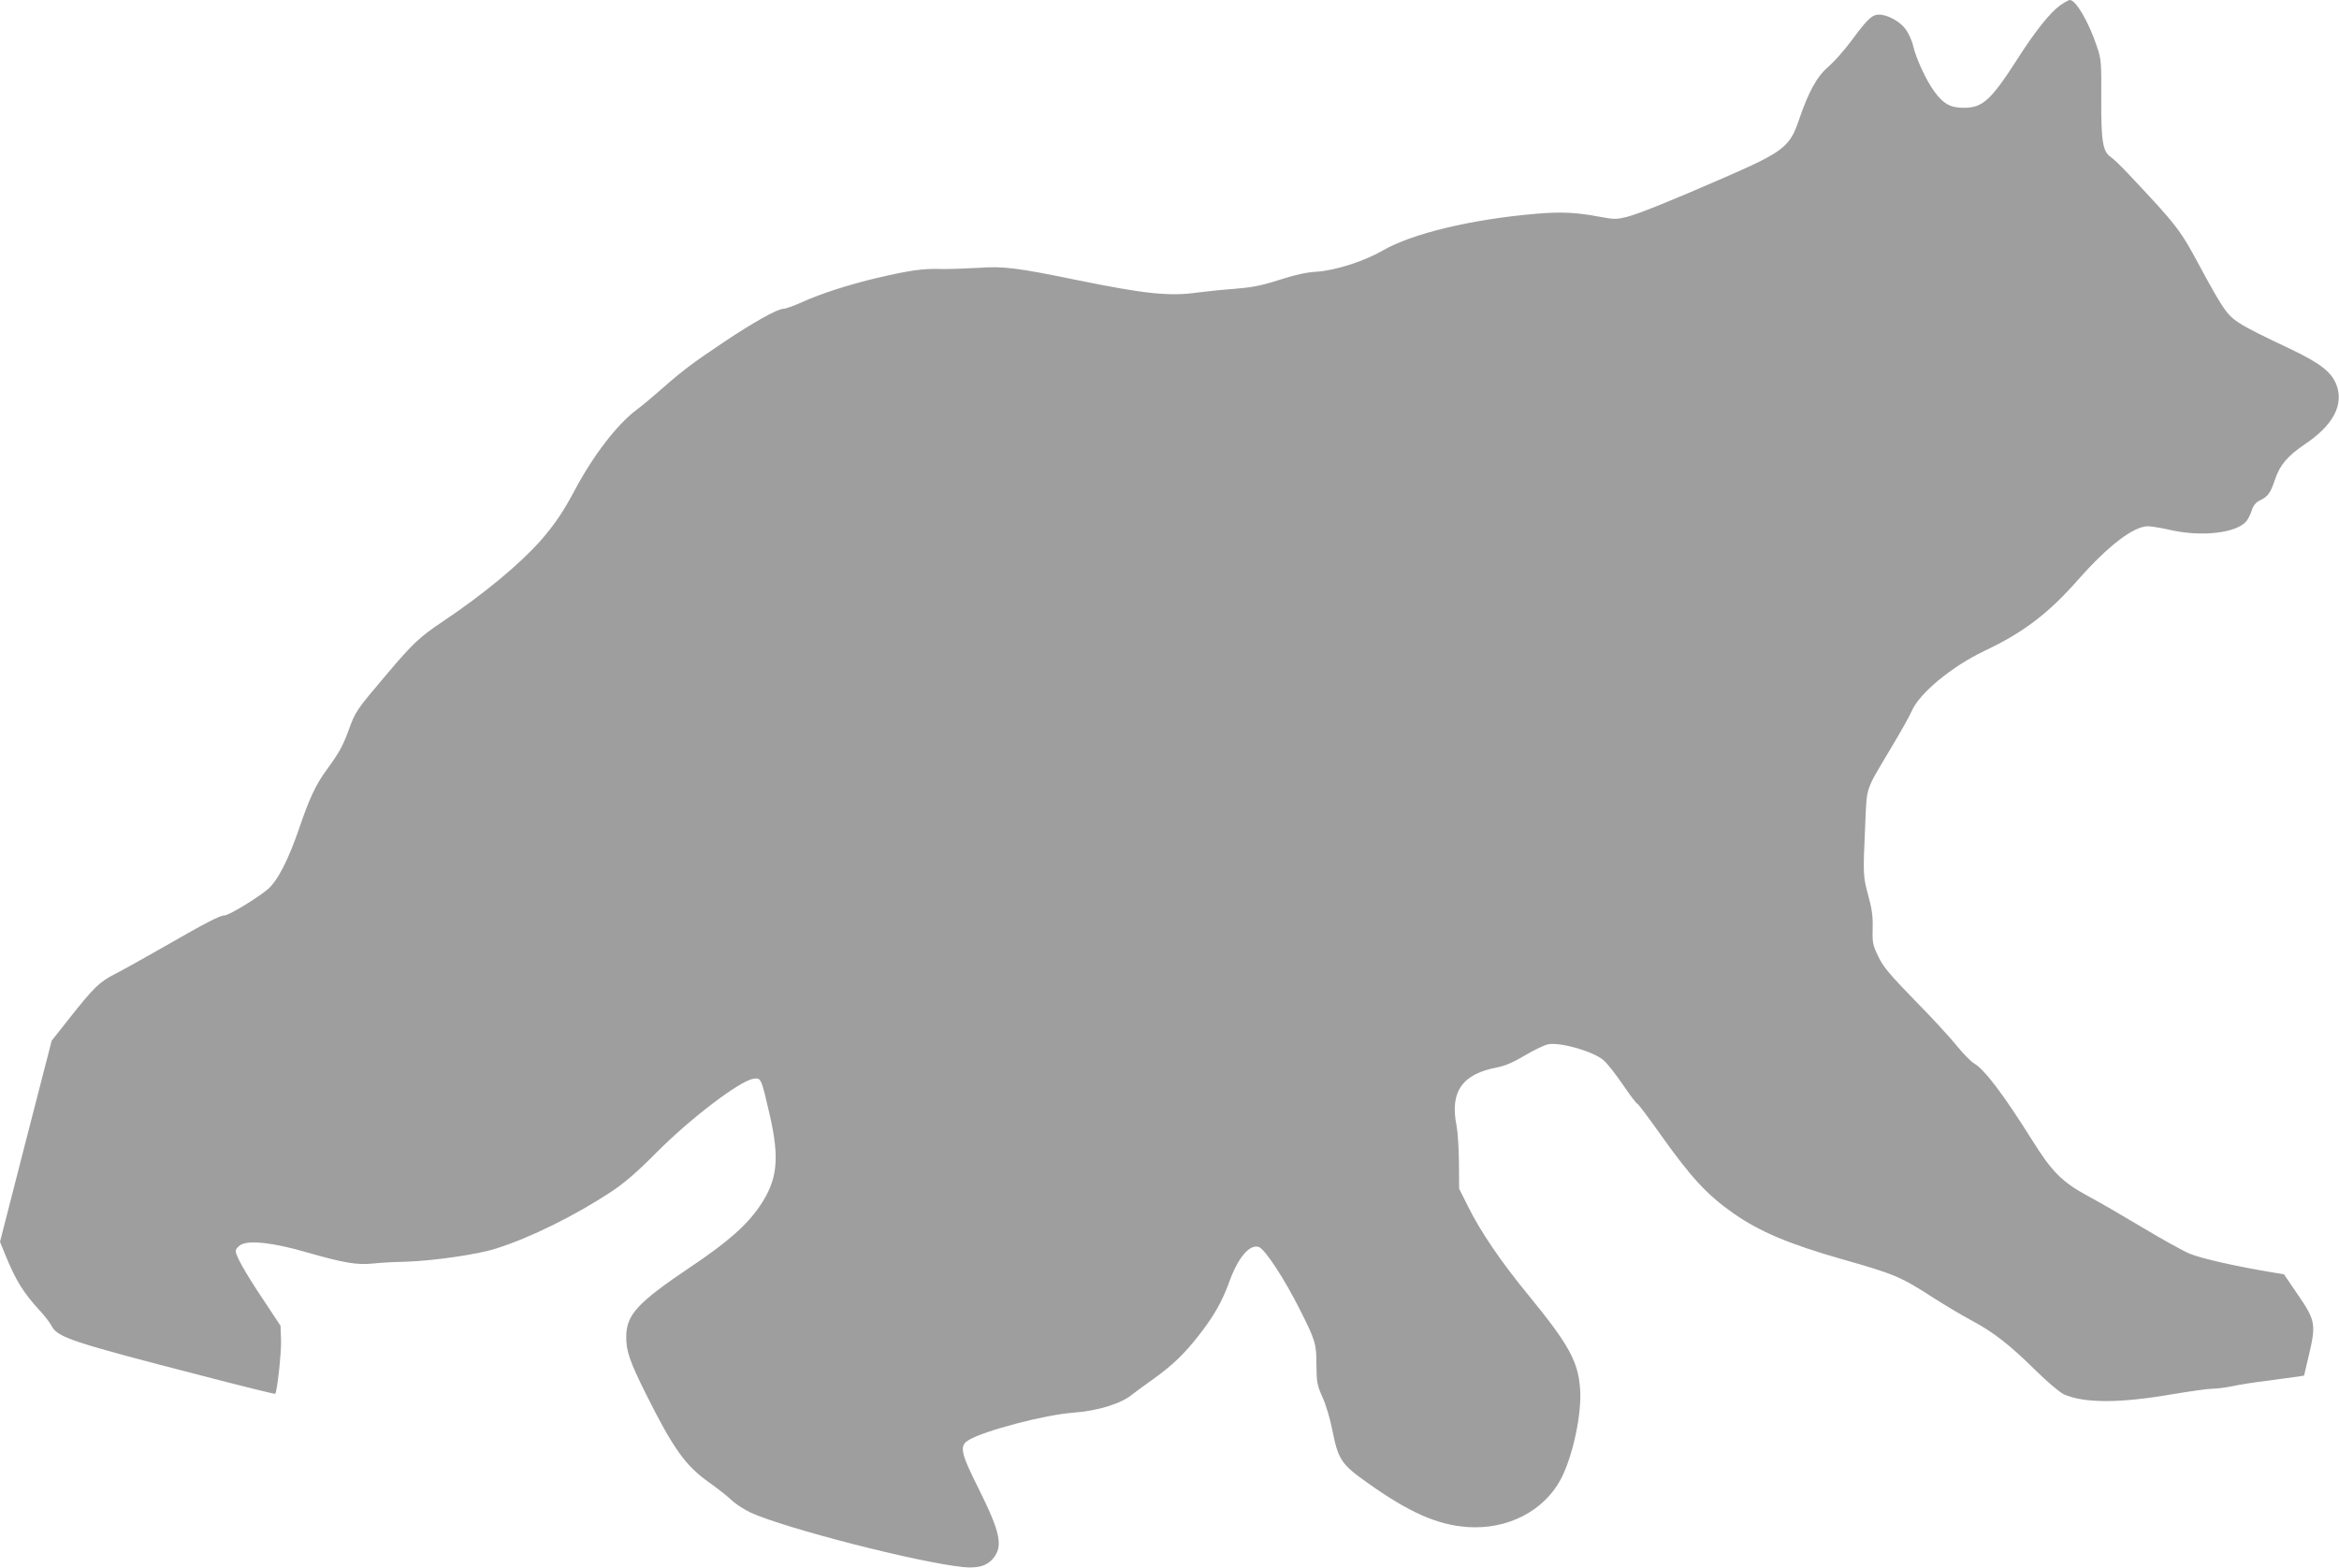 <?xml version="1.0" standalone="no"?>
<!DOCTYPE svg PUBLIC "-//W3C//DTD SVG 20010904//EN"
 "http://www.w3.org/TR/2001/REC-SVG-20010904/DTD/svg10.dtd">
<svg version="1.0" xmlns="http://www.w3.org/2000/svg"
 width="1280pt" height="858pt" viewBox="0 0 1280 858"
 preserveAspectRatio="xMidYMid meet">
<g transform="translate(0,858) scale(0.1,-0.1)"
fill="#9e9e9e" stroke="none">
<path d="M11273 8550 c-56 -41 -136 -142 -227 -284 -150 -234 -195 -276 -299
-276 -73 0 -112 21 -162 90 -44 60 -98 177 -115 247 -6 29 -25 70 -40 91 -31
44 -100 82 -147 82 -38 0 -63 -23 -150 -141 -39 -53 -96 -117 -127 -144 -63
-53 -109 -137 -162 -293 -49 -145 -85 -173 -399 -310 -288 -126 -479 -203
-542 -219 -57 -14 -70 -14 -145 0 -132 25 -214 29 -353 17 -353 -30 -678 -108
-840 -202 -100 -58 -260 -109 -360 -115 -55 -3 -118 -17 -205 -45 -100 -32
-148 -41 -248 -49 -68 -5 -154 -14 -191 -19 -160 -23 -288 -10 -676 69 -321
66 -393 75 -535 65 -69 -4 -161 -7 -205 -6 -93 3 -171 -8 -345 -49 -153 -36
-312 -87 -414 -134 -43 -19 -87 -35 -99 -35 -32 0 -166 -75 -324 -181 -170
-113 -235 -163 -338 -254 -44 -39 -108 -93 -143 -119 -107 -81 -236 -249 -338
-441 -62 -116 -107 -183 -185 -273 -113 -128 -314 -295 -534 -442 -126 -84
-166 -121 -307 -288 -169 -199 -173 -206 -209 -305 -34 -92 -51 -123 -120
-218 -60 -81 -96 -159 -149 -314 -61 -180 -121 -296 -175 -342 -60 -50 -213
-143 -237 -143 -25 0 -104 -41 -330 -171 -106 -61 -227 -128 -268 -149 -85
-43 -118 -75 -252 -245 l-95 -120 -142 -551 -141 -550 26 -64 c60 -148 101
-214 195 -316 25 -27 54 -65 63 -83 32 -60 117 -88 807 -266 226 -59 413 -105
415 -103 11 12 35 233 32 298 l-3 75 -96 145 c-99 148 -149 238 -149 264 0 9
11 23 25 32 44 29 181 14 365 -40 199 -57 275 -70 359 -61 36 4 118 9 181 10
151 5 391 39 494 72 188 59 432 180 631 311 72 48 140 106 245 212 186 188
457 394 532 406 43 7 43 7 90 -196 55 -241 43 -355 -51 -496 -72 -107 -175
-199 -381 -337 -291 -196 -352 -261 -353 -382 -1 -78 20 -138 109 -316 148
-296 215 -390 342 -480 48 -34 105 -79 127 -100 22 -21 69 -51 105 -68 194
-87 914 -272 1161 -297 80 -8 129 6 163 46 57 68 41 143 -79 384 -99 197 -106
234 -54 265 84 51 418 139 574 150 133 10 259 49 319 98 23 18 75 56 116 85
104 74 172 139 252 242 84 108 127 185 167 296 48 130 109 201 159 186 34 -11
140 -173 226 -344 85 -169 90 -186 90 -302 1 -96 4 -111 33 -176 18 -38 42
-119 54 -180 32 -162 49 -188 194 -290 228 -162 380 -229 546 -241 219 -15
419 88 511 263 65 125 115 356 105 492 -10 149 -61 243 -277 507 -155 188
-269 356 -336 492 l-49 98 -1 145 c-1 80 -7 169 -13 199 -38 186 31 285 225
320 40 8 87 28 149 65 50 30 107 57 127 61 67 13 251 -40 304 -88 19 -16 67
-77 105 -133 39 -57 74 -104 79 -104 4 0 56 -69 115 -152 180 -254 264 -345
415 -451 140 -97 302 -166 590 -248 289 -82 324 -97 501 -212 63 -40 155 -95
204 -121 124 -66 212 -135 351 -272 70 -69 136 -124 159 -135 114 -49 304 -49
594 1 96 16 194 30 217 30 24 0 73 6 111 14 37 8 124 22 193 30 69 9 142 19
162 22 l37 6 26 111 c40 168 36 192 -59 330 l-77 113 -77 13 c-186 31 -377 74
-439 100 -38 16 -153 80 -258 143 -104 62 -239 141 -300 173 -141 77 -196 132
-304 305 -155 247 -259 385 -316 419 -18 10 -62 55 -97 98 -34 43 -137 155
-229 248 -135 139 -172 182 -199 238 -31 64 -34 76 -32 155 2 66 -4 109 -24
181 -29 107 -29 114 -17 381 10 222 -3 183 140 424 53 88 104 179 114 203 42
99 219 245 399 331 212 100 349 204 513 390 164 186 303 292 382 292 17 0 73
-9 125 -21 171 -38 356 -16 412 47 9 11 23 37 30 59 9 29 22 45 46 57 44 21
57 40 83 117 26 77 69 127 164 191 154 104 212 215 171 324 -27 70 -89 119
-254 197 -299 142 -317 154 -374 241 -20 29 -70 118 -113 198 -115 215 -126
230 -405 526 -36 38 -76 76 -88 84 -45 30 -54 86 -53 319 1 202 0 217 -24 287
-45 135 -115 254 -148 254 -7 0 -31 -14 -54 -30z"/>
</g>
</svg>
